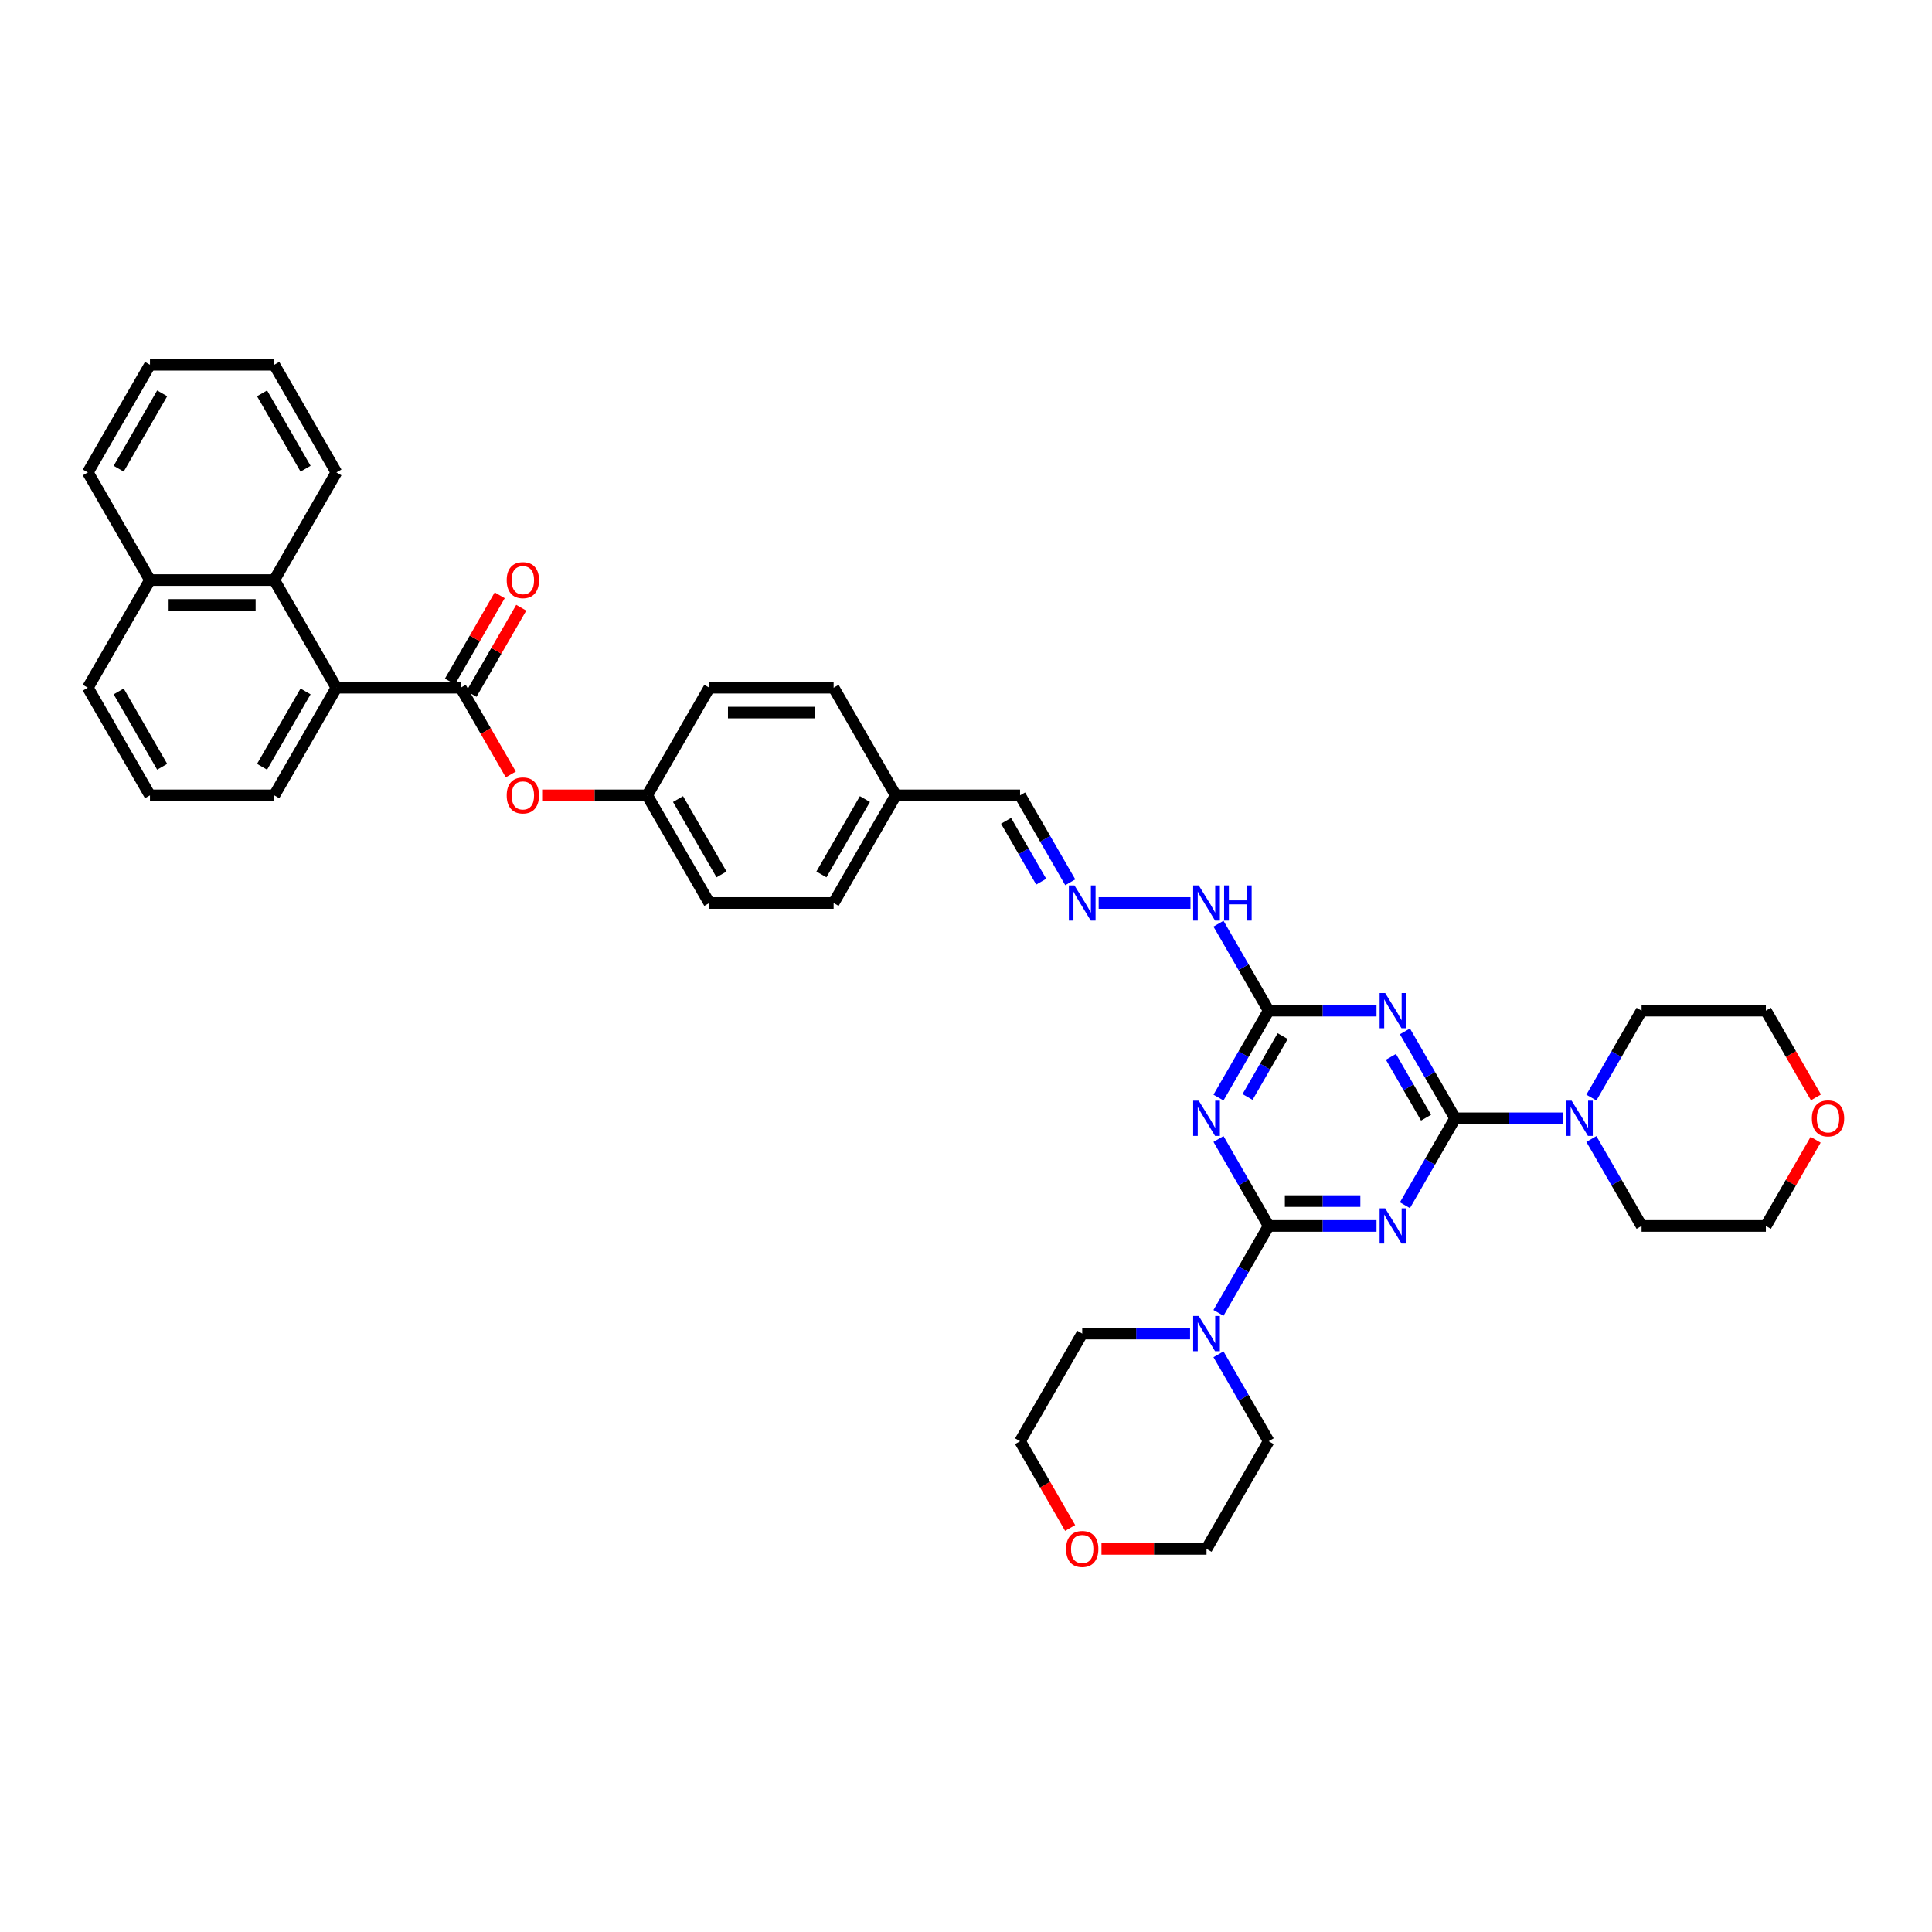 <?xml version='1.0' encoding='iso-8859-1'?>
<svg version='1.1' baseProfile='full'
              xmlns='http://www.w3.org/2000/svg'
                      xmlns:rdkit='http://www.rdkit.org/xml'
                      xmlns:xlink='http://www.w3.org/1999/xlink'
                  xml:space='preserve'
width='1000px' height='1000px' viewBox='0 0 1000 1000'>
<!-- END OF HEADER -->
<rect style='opacity:1.0;fill:#FFFFFF;stroke:none' width='1000' height='1000' x='0' y='0'> </rect>
<path class='bond-0' d='M 712.482,634.547 L 684.572,634.547' style='fill:none;fill-rule:evenodd;stroke:#0000FF;stroke-width:6px;stroke-linecap:butt;stroke-linejoin:miter;stroke-opacity:1' />
<path class='bond-0' d='M 684.572,634.547 L 656.662,634.547' style='fill:none;fill-rule:evenodd;stroke:#000000;stroke-width:6px;stroke-linecap:butt;stroke-linejoin:miter;stroke-opacity:1' />
<path class='bond-0' d='M 704.109,621.679 L 684.572,621.679' style='fill:none;fill-rule:evenodd;stroke:#0000FF;stroke-width:6px;stroke-linecap:butt;stroke-linejoin:miter;stroke-opacity:1' />
<path class='bond-0' d='M 684.572,621.679 L 665.035,621.679' style='fill:none;fill-rule:evenodd;stroke:#000000;stroke-width:6px;stroke-linecap:butt;stroke-linejoin:miter;stroke-opacity:1' />
<path class='bond-1' d='M 727.188,623.828 L 740.178,601.329' style='fill:none;fill-rule:evenodd;stroke:#0000FF;stroke-width:6px;stroke-linecap:butt;stroke-linejoin:miter;stroke-opacity:1' />
<path class='bond-1' d='M 740.178,601.329 L 753.169,578.829' style='fill:none;fill-rule:evenodd;stroke:#000000;stroke-width:6px;stroke-linecap:butt;stroke-linejoin:miter;stroke-opacity:1' />
<path class='bond-3' d='M 656.662,634.547 L 643.672,612.047' style='fill:none;fill-rule:evenodd;stroke:#000000;stroke-width:6px;stroke-linecap:butt;stroke-linejoin:miter;stroke-opacity:1' />
<path class='bond-3' d='M 643.672,612.047 L 630.682,589.548' style='fill:none;fill-rule:evenodd;stroke:#0000FF;stroke-width:6px;stroke-linecap:butt;stroke-linejoin:miter;stroke-opacity:1' />
<path class='bond-7' d='M 656.662,634.547 L 643.672,657.047' style='fill:none;fill-rule:evenodd;stroke:#000000;stroke-width:6px;stroke-linecap:butt;stroke-linejoin:miter;stroke-opacity:1' />
<path class='bond-7' d='M 643.672,657.047 L 630.682,679.546' style='fill:none;fill-rule:evenodd;stroke:#0000FF;stroke-width:6px;stroke-linecap:butt;stroke-linejoin:miter;stroke-opacity:1' />
<path class='bond-2' d='M 753.169,578.829 L 740.178,556.329' style='fill:none;fill-rule:evenodd;stroke:#000000;stroke-width:6px;stroke-linecap:butt;stroke-linejoin:miter;stroke-opacity:1' />
<path class='bond-2' d='M 740.178,556.329 L 727.188,533.83' style='fill:none;fill-rule:evenodd;stroke:#0000FF;stroke-width:6px;stroke-linecap:butt;stroke-linejoin:miter;stroke-opacity:1' />
<path class='bond-2' d='M 738.128,578.513 L 729.035,562.763' style='fill:none;fill-rule:evenodd;stroke:#000000;stroke-width:6px;stroke-linecap:butt;stroke-linejoin:miter;stroke-opacity:1' />
<path class='bond-2' d='M 729.035,562.763 L 719.942,547.013' style='fill:none;fill-rule:evenodd;stroke:#0000FF;stroke-width:6px;stroke-linecap:butt;stroke-linejoin:miter;stroke-opacity:1' />
<path class='bond-6' d='M 753.169,578.829 L 781.078,578.829' style='fill:none;fill-rule:evenodd;stroke:#000000;stroke-width:6px;stroke-linecap:butt;stroke-linejoin:miter;stroke-opacity:1' />
<path class='bond-6' d='M 781.078,578.829 L 808.988,578.829' style='fill:none;fill-rule:evenodd;stroke:#0000FF;stroke-width:6px;stroke-linecap:butt;stroke-linejoin:miter;stroke-opacity:1' />
<path class='bond-4' d='M 712.482,523.111 L 684.572,523.111' style='fill:none;fill-rule:evenodd;stroke:#0000FF;stroke-width:6px;stroke-linecap:butt;stroke-linejoin:miter;stroke-opacity:1' />
<path class='bond-4' d='M 684.572,523.111 L 656.662,523.111' style='fill:none;fill-rule:evenodd;stroke:#000000;stroke-width:6px;stroke-linecap:butt;stroke-linejoin:miter;stroke-opacity:1' />
<path class='bond-39' d='M 630.682,568.11 L 643.672,545.611' style='fill:none;fill-rule:evenodd;stroke:#0000FF;stroke-width:6px;stroke-linecap:butt;stroke-linejoin:miter;stroke-opacity:1' />
<path class='bond-39' d='M 643.672,545.611 L 656.662,523.111' style='fill:none;fill-rule:evenodd;stroke:#000000;stroke-width:6px;stroke-linecap:butt;stroke-linejoin:miter;stroke-opacity:1' />
<path class='bond-39' d='M 645.722,567.794 L 654.816,552.044' style='fill:none;fill-rule:evenodd;stroke:#0000FF;stroke-width:6px;stroke-linecap:butt;stroke-linejoin:miter;stroke-opacity:1' />
<path class='bond-39' d='M 654.816,552.044 L 663.909,536.295' style='fill:none;fill-rule:evenodd;stroke:#000000;stroke-width:6px;stroke-linecap:butt;stroke-linejoin:miter;stroke-opacity:1' />
<path class='bond-12' d='M 656.662,523.111 L 643.672,500.611' style='fill:none;fill-rule:evenodd;stroke:#000000;stroke-width:6px;stroke-linecap:butt;stroke-linejoin:miter;stroke-opacity:1' />
<path class='bond-12' d='M 643.672,500.611 L 630.682,478.112' style='fill:none;fill-rule:evenodd;stroke:#0000FF;stroke-width:6px;stroke-linecap:butt;stroke-linejoin:miter;stroke-opacity:1' />
<path class='bond-5' d='M 238.467,355.957 L 251.428,378.405' style='fill:none;fill-rule:evenodd;stroke:#000000;stroke-width:6px;stroke-linecap:butt;stroke-linejoin:miter;stroke-opacity:1' />
<path class='bond-5' d='M 251.428,378.405 L 264.388,400.853' style='fill:none;fill-rule:evenodd;stroke:#FF0000;stroke-width:6px;stroke-linecap:butt;stroke-linejoin:miter;stroke-opacity:1' />
<path class='bond-8' d='M 238.467,355.957 L 174.13,355.957' style='fill:none;fill-rule:evenodd;stroke:#000000;stroke-width:6px;stroke-linecap:butt;stroke-linejoin:miter;stroke-opacity:1' />
<path class='bond-13' d='M 244.039,359.174 L 256.918,336.867' style='fill:none;fill-rule:evenodd;stroke:#000000;stroke-width:6px;stroke-linecap:butt;stroke-linejoin:miter;stroke-opacity:1' />
<path class='bond-13' d='M 256.918,336.867 L 269.797,314.56' style='fill:none;fill-rule:evenodd;stroke:#FF0000;stroke-width:6px;stroke-linecap:butt;stroke-linejoin:miter;stroke-opacity:1' />
<path class='bond-13' d='M 232.896,352.74 L 245.774,330.433' style='fill:none;fill-rule:evenodd;stroke:#000000;stroke-width:6px;stroke-linecap:butt;stroke-linejoin:miter;stroke-opacity:1' />
<path class='bond-13' d='M 245.774,330.433 L 258.653,308.127' style='fill:none;fill-rule:evenodd;stroke:#FF0000;stroke-width:6px;stroke-linecap:butt;stroke-linejoin:miter;stroke-opacity:1' />
<path class='bond-24' d='M 823.695,568.11 L 836.685,545.611' style='fill:none;fill-rule:evenodd;stroke:#0000FF;stroke-width:6px;stroke-linecap:butt;stroke-linejoin:miter;stroke-opacity:1' />
<path class='bond-24' d='M 836.685,545.611 L 849.675,523.111' style='fill:none;fill-rule:evenodd;stroke:#000000;stroke-width:6px;stroke-linecap:butt;stroke-linejoin:miter;stroke-opacity:1' />
<path class='bond-25' d='M 823.695,589.548 L 836.685,612.047' style='fill:none;fill-rule:evenodd;stroke:#0000FF;stroke-width:6px;stroke-linecap:butt;stroke-linejoin:miter;stroke-opacity:1' />
<path class='bond-25' d='M 836.685,612.047 L 849.675,634.547' style='fill:none;fill-rule:evenodd;stroke:#000000;stroke-width:6px;stroke-linecap:butt;stroke-linejoin:miter;stroke-opacity:1' />
<path class='bond-26' d='M 630.682,700.984 L 643.672,723.483' style='fill:none;fill-rule:evenodd;stroke:#0000FF;stroke-width:6px;stroke-linecap:butt;stroke-linejoin:miter;stroke-opacity:1' />
<path class='bond-26' d='M 643.672,723.483 L 656.662,745.983' style='fill:none;fill-rule:evenodd;stroke:#000000;stroke-width:6px;stroke-linecap:butt;stroke-linejoin:miter;stroke-opacity:1' />
<path class='bond-27' d='M 615.975,690.265 L 588.065,690.265' style='fill:none;fill-rule:evenodd;stroke:#0000FF;stroke-width:6px;stroke-linecap:butt;stroke-linejoin:miter;stroke-opacity:1' />
<path class='bond-27' d='M 588.065,690.265 L 560.156,690.265' style='fill:none;fill-rule:evenodd;stroke:#000000;stroke-width:6px;stroke-linecap:butt;stroke-linejoin:miter;stroke-opacity:1' />
<path class='bond-9' d='M 174.13,355.957 L 141.961,300.239' style='fill:none;fill-rule:evenodd;stroke:#000000;stroke-width:6px;stroke-linecap:butt;stroke-linejoin:miter;stroke-opacity:1' />
<path class='bond-28' d='M 174.13,355.957 L 141.961,411.675' style='fill:none;fill-rule:evenodd;stroke:#000000;stroke-width:6px;stroke-linecap:butt;stroke-linejoin:miter;stroke-opacity:1' />
<path class='bond-28' d='M 158.161,357.881 L 135.643,396.883' style='fill:none;fill-rule:evenodd;stroke:#000000;stroke-width:6px;stroke-linecap:butt;stroke-linejoin:miter;stroke-opacity:1' />
<path class='bond-16' d='M 141.961,300.239 L 77.623,300.239' style='fill:none;fill-rule:evenodd;stroke:#000000;stroke-width:6px;stroke-linecap:butt;stroke-linejoin:miter;stroke-opacity:1' />
<path class='bond-16' d='M 132.31,313.106 L 87.274,313.106' style='fill:none;fill-rule:evenodd;stroke:#000000;stroke-width:6px;stroke-linecap:butt;stroke-linejoin:miter;stroke-opacity:1' />
<path class='bond-29' d='M 141.961,300.239 L 174.13,244.521' style='fill:none;fill-rule:evenodd;stroke:#000000;stroke-width:6px;stroke-linecap:butt;stroke-linejoin:miter;stroke-opacity:1' />
<path class='bond-10' d='M 280.609,411.675 L 307.791,411.675' style='fill:none;fill-rule:evenodd;stroke:#FF0000;stroke-width:6px;stroke-linecap:butt;stroke-linejoin:miter;stroke-opacity:1' />
<path class='bond-10' d='M 307.791,411.675 L 334.974,411.675' style='fill:none;fill-rule:evenodd;stroke:#000000;stroke-width:6px;stroke-linecap:butt;stroke-linejoin:miter;stroke-opacity:1' />
<path class='bond-11' d='M 568.674,467.393 L 616.188,467.393' style='fill:none;fill-rule:evenodd;stroke:#0000FF;stroke-width:6px;stroke-linecap:butt;stroke-linejoin:miter;stroke-opacity:1' />
<path class='bond-17' d='M 553.967,456.674 L 540.977,434.175' style='fill:none;fill-rule:evenodd;stroke:#0000FF;stroke-width:6px;stroke-linecap:butt;stroke-linejoin:miter;stroke-opacity:1' />
<path class='bond-17' d='M 540.977,434.175 L 527.987,411.675' style='fill:none;fill-rule:evenodd;stroke:#000000;stroke-width:6px;stroke-linecap:butt;stroke-linejoin:miter;stroke-opacity:1' />
<path class='bond-17' d='M 538.927,456.358 L 529.833,440.608' style='fill:none;fill-rule:evenodd;stroke:#0000FF;stroke-width:6px;stroke-linecap:butt;stroke-linejoin:miter;stroke-opacity:1' />
<path class='bond-17' d='M 529.833,440.608 L 520.74,424.859' style='fill:none;fill-rule:evenodd;stroke:#000000;stroke-width:6px;stroke-linecap:butt;stroke-linejoin:miter;stroke-opacity:1' />
<path class='bond-14' d='M 939.77,589.934 L 926.892,612.24' style='fill:none;fill-rule:evenodd;stroke:#FF0000;stroke-width:6px;stroke-linecap:butt;stroke-linejoin:miter;stroke-opacity:1' />
<path class='bond-14' d='M 926.892,612.24 L 914.013,634.547' style='fill:none;fill-rule:evenodd;stroke:#000000;stroke-width:6px;stroke-linecap:butt;stroke-linejoin:miter;stroke-opacity:1' />
<path class='bond-40' d='M 939.934,568.007 L 926.973,545.559' style='fill:none;fill-rule:evenodd;stroke:#FF0000;stroke-width:6px;stroke-linecap:butt;stroke-linejoin:miter;stroke-opacity:1' />
<path class='bond-40' d='M 926.973,545.559 L 914.013,523.111' style='fill:none;fill-rule:evenodd;stroke:#000000;stroke-width:6px;stroke-linecap:butt;stroke-linejoin:miter;stroke-opacity:1' />
<path class='bond-15' d='M 553.908,790.879 L 540.947,768.431' style='fill:none;fill-rule:evenodd;stroke:#FF0000;stroke-width:6px;stroke-linecap:butt;stroke-linejoin:miter;stroke-opacity:1' />
<path class='bond-15' d='M 540.947,768.431 L 527.987,745.983' style='fill:none;fill-rule:evenodd;stroke:#000000;stroke-width:6px;stroke-linecap:butt;stroke-linejoin:miter;stroke-opacity:1' />
<path class='bond-41' d='M 570.128,801.701 L 597.311,801.701' style='fill:none;fill-rule:evenodd;stroke:#FF0000;stroke-width:6px;stroke-linecap:butt;stroke-linejoin:miter;stroke-opacity:1' />
<path class='bond-41' d='M 597.311,801.701 L 624.493,801.701' style='fill:none;fill-rule:evenodd;stroke:#000000;stroke-width:6px;stroke-linecap:butt;stroke-linejoin:miter;stroke-opacity:1' />
<path class='bond-36' d='M 77.623,300.239 L 45.455,244.521' style='fill:none;fill-rule:evenodd;stroke:#000000;stroke-width:6px;stroke-linecap:butt;stroke-linejoin:miter;stroke-opacity:1' />
<path class='bond-43' d='M 77.623,300.239 L 45.455,355.957' style='fill:none;fill-rule:evenodd;stroke:#000000;stroke-width:6px;stroke-linecap:butt;stroke-linejoin:miter;stroke-opacity:1' />
<path class='bond-19' d='M 527.987,411.675 L 463.649,411.675' style='fill:none;fill-rule:evenodd;stroke:#000000;stroke-width:6px;stroke-linecap:butt;stroke-linejoin:miter;stroke-opacity:1' />
<path class='bond-18' d='M 334.974,411.675 L 367.143,467.393' style='fill:none;fill-rule:evenodd;stroke:#000000;stroke-width:6px;stroke-linecap:butt;stroke-linejoin:miter;stroke-opacity:1' />
<path class='bond-18' d='M 350.943,413.599 L 373.461,452.601' style='fill:none;fill-rule:evenodd;stroke:#000000;stroke-width:6px;stroke-linecap:butt;stroke-linejoin:miter;stroke-opacity:1' />
<path class='bond-42' d='M 334.974,411.675 L 367.143,355.957' style='fill:none;fill-rule:evenodd;stroke:#000000;stroke-width:6px;stroke-linecap:butt;stroke-linejoin:miter;stroke-opacity:1' />
<path class='bond-22' d='M 463.649,411.675 L 431.48,355.957' style='fill:none;fill-rule:evenodd;stroke:#000000;stroke-width:6px;stroke-linecap:butt;stroke-linejoin:miter;stroke-opacity:1' />
<path class='bond-23' d='M 463.649,411.675 L 431.48,467.393' style='fill:none;fill-rule:evenodd;stroke:#000000;stroke-width:6px;stroke-linecap:butt;stroke-linejoin:miter;stroke-opacity:1' />
<path class='bond-23' d='M 447.68,413.599 L 425.162,452.601' style='fill:none;fill-rule:evenodd;stroke:#000000;stroke-width:6px;stroke-linecap:butt;stroke-linejoin:miter;stroke-opacity:1' />
<path class='bond-20' d='M 367.143,467.393 L 431.48,467.393' style='fill:none;fill-rule:evenodd;stroke:#000000;stroke-width:6px;stroke-linecap:butt;stroke-linejoin:miter;stroke-opacity:1' />
<path class='bond-21' d='M 367.143,355.957 L 431.48,355.957' style='fill:none;fill-rule:evenodd;stroke:#000000;stroke-width:6px;stroke-linecap:butt;stroke-linejoin:miter;stroke-opacity:1' />
<path class='bond-21' d='M 376.793,368.824 L 421.83,368.824' style='fill:none;fill-rule:evenodd;stroke:#000000;stroke-width:6px;stroke-linecap:butt;stroke-linejoin:miter;stroke-opacity:1' />
<path class='bond-33' d='M 849.675,523.111 L 914.013,523.111' style='fill:none;fill-rule:evenodd;stroke:#000000;stroke-width:6px;stroke-linecap:butt;stroke-linejoin:miter;stroke-opacity:1' />
<path class='bond-34' d='M 849.675,634.547 L 914.013,634.547' style='fill:none;fill-rule:evenodd;stroke:#000000;stroke-width:6px;stroke-linecap:butt;stroke-linejoin:miter;stroke-opacity:1' />
<path class='bond-31' d='M 656.662,745.983 L 624.493,801.701' style='fill:none;fill-rule:evenodd;stroke:#000000;stroke-width:6px;stroke-linecap:butt;stroke-linejoin:miter;stroke-opacity:1' />
<path class='bond-32' d='M 560.156,690.265 L 527.987,745.983' style='fill:none;fill-rule:evenodd;stroke:#000000;stroke-width:6px;stroke-linecap:butt;stroke-linejoin:miter;stroke-opacity:1' />
<path class='bond-30' d='M 141.961,411.675 L 77.623,411.675' style='fill:none;fill-rule:evenodd;stroke:#000000;stroke-width:6px;stroke-linecap:butt;stroke-linejoin:miter;stroke-opacity:1' />
<path class='bond-37' d='M 174.13,244.521 L 141.961,188.803' style='fill:none;fill-rule:evenodd;stroke:#000000;stroke-width:6px;stroke-linecap:butt;stroke-linejoin:miter;stroke-opacity:1' />
<path class='bond-37' d='M 158.161,242.597 L 135.643,203.594' style='fill:none;fill-rule:evenodd;stroke:#000000;stroke-width:6px;stroke-linecap:butt;stroke-linejoin:miter;stroke-opacity:1' />
<path class='bond-35' d='M 77.623,411.675 L 45.455,355.957' style='fill:none;fill-rule:evenodd;stroke:#000000;stroke-width:6px;stroke-linecap:butt;stroke-linejoin:miter;stroke-opacity:1' />
<path class='bond-35' d='M 83.942,396.883 L 61.423,357.881' style='fill:none;fill-rule:evenodd;stroke:#000000;stroke-width:6px;stroke-linecap:butt;stroke-linejoin:miter;stroke-opacity:1' />
<path class='bond-44' d='M 45.455,244.521 L 77.623,188.803' style='fill:none;fill-rule:evenodd;stroke:#000000;stroke-width:6px;stroke-linecap:butt;stroke-linejoin:miter;stroke-opacity:1' />
<path class='bond-44' d='M 61.423,242.597 L 83.942,203.594' style='fill:none;fill-rule:evenodd;stroke:#000000;stroke-width:6px;stroke-linecap:butt;stroke-linejoin:miter;stroke-opacity:1' />
<path class='bond-38' d='M 141.961,188.803 L 77.623,188.803' style='fill:none;fill-rule:evenodd;stroke:#000000;stroke-width:6px;stroke-linecap:butt;stroke-linejoin:miter;stroke-opacity:1' />
<path  class='atom-0' d='M 716.972 625.437
L 722.943 635.087
Q 723.535 636.04, 724.487 637.764
Q 725.439 639.488, 725.491 639.591
L 725.491 625.437
L 727.91 625.437
L 727.91 643.657
L 725.413 643.657
L 719.005 633.106
Q 718.259 631.871, 717.461 630.455
Q 716.689 629.04, 716.458 628.602
L 716.458 643.657
L 714.09 643.657
L 714.09 625.437
L 716.972 625.437
' fill='#0000FF'/>
<path  class='atom-3' d='M 716.972 514.001
L 722.943 523.651
Q 723.535 524.604, 724.487 526.328
Q 725.439 528.052, 725.491 528.155
L 725.491 514.001
L 727.91 514.001
L 727.91 532.221
L 725.413 532.221
L 719.005 521.67
Q 718.259 520.434, 717.461 519.019
Q 716.689 517.604, 716.458 517.166
L 716.458 532.221
L 714.09 532.221
L 714.09 514.001
L 716.972 514.001
' fill='#0000FF'/>
<path  class='atom-4' d='M 620.466 569.719
L 626.436 579.369
Q 627.028 580.322, 627.98 582.046
Q 628.933 583.77, 628.984 583.873
L 628.984 569.719
L 631.403 569.719
L 631.403 587.939
L 628.907 587.939
L 622.499 577.388
Q 621.753 576.152, 620.955 574.737
Q 620.183 573.322, 619.951 572.884
L 619.951 587.939
L 617.583 587.939
L 617.583 569.719
L 620.466 569.719
' fill='#0000FF'/>
<path  class='atom-7' d='M 813.479 569.719
L 819.449 579.369
Q 820.041 580.322, 820.993 582.046
Q 821.946 583.77, 821.997 583.873
L 821.997 569.719
L 824.416 569.719
L 824.416 587.939
L 821.92 587.939
L 815.512 577.388
Q 814.765 576.152, 813.968 574.737
Q 813.196 573.322, 812.964 572.884
L 812.964 587.939
L 810.596 587.939
L 810.596 569.719
L 813.479 569.719
' fill='#0000FF'/>
<path  class='atom-8' d='M 620.466 681.155
L 626.436 690.805
Q 627.028 691.758, 627.98 693.482
Q 628.933 695.206, 628.984 695.309
L 628.984 681.155
L 631.403 681.155
L 631.403 699.375
L 628.907 699.375
L 622.499 688.824
Q 621.753 687.589, 620.955 686.173
Q 620.183 684.758, 619.951 684.32
L 619.951 699.375
L 617.583 699.375
L 617.583 681.155
L 620.466 681.155
' fill='#0000FF'/>
<path  class='atom-11' d='M 262.272 411.726
Q 262.272 407.351, 264.434 404.907
Q 266.596 402.462, 270.636 402.462
Q 274.677 402.462, 276.838 404.907
Q 279 407.351, 279 411.726
Q 279 416.153, 276.813 418.675
Q 274.625 421.171, 270.636 421.171
Q 266.622 421.171, 264.434 418.675
Q 262.272 416.178, 262.272 411.726
M 270.636 419.112
Q 273.416 419.112, 274.908 417.259
Q 276.427 415.381, 276.427 411.726
Q 276.427 408.149, 274.908 406.348
Q 273.416 404.52, 270.636 404.52
Q 267.857 404.52, 266.339 406.322
Q 264.846 408.123, 264.846 411.726
Q 264.846 415.406, 266.339 417.259
Q 267.857 419.112, 270.636 419.112
' fill='#FF0000'/>
<path  class='atom-12' d='M 556.128 458.283
L 562.099 467.933
Q 562.691 468.885, 563.643 470.61
Q 564.595 472.334, 564.646 472.437
L 564.646 458.283
L 567.066 458.283
L 567.066 476.503
L 564.569 476.503
L 558.161 465.952
Q 557.415 464.716, 556.617 463.301
Q 555.845 461.886, 555.613 461.448
L 555.613 476.503
L 553.246 476.503
L 553.246 458.283
L 556.128 458.283
' fill='#0000FF'/>
<path  class='atom-13' d='M 620.466 458.283
L 626.436 467.933
Q 627.028 468.885, 627.98 470.61
Q 628.933 472.334, 628.984 472.437
L 628.984 458.283
L 631.403 458.283
L 631.403 476.503
L 628.907 476.503
L 622.499 465.952
Q 621.753 464.716, 620.955 463.301
Q 620.183 461.886, 619.951 461.448
L 619.951 476.503
L 617.583 476.503
L 617.583 458.283
L 620.466 458.283
' fill='#0000FF'/>
<path  class='atom-13' d='M 633.591 458.283
L 636.061 458.283
L 636.061 466.029
L 645.377 466.029
L 645.377 458.283
L 647.848 458.283
L 647.848 476.503
L 645.377 476.503
L 645.377 468.088
L 636.061 468.088
L 636.061 476.503
L 633.591 476.503
L 633.591 458.283
' fill='#0000FF'/>
<path  class='atom-14' d='M 262.272 300.29
Q 262.272 295.915, 264.434 293.47
Q 266.596 291.026, 270.636 291.026
Q 274.677 291.026, 276.838 293.47
Q 279 295.915, 279 300.29
Q 279 304.717, 276.813 307.239
Q 274.625 309.735, 270.636 309.735
Q 266.622 309.735, 264.434 307.239
Q 262.272 304.742, 262.272 300.29
M 270.636 307.676
Q 273.416 307.676, 274.908 305.823
Q 276.427 303.945, 276.427 300.29
Q 276.427 296.713, 274.908 294.912
Q 273.416 293.084, 270.636 293.084
Q 267.857 293.084, 266.339 294.886
Q 264.846 296.687, 264.846 300.29
Q 264.846 303.97, 266.339 305.823
Q 267.857 307.676, 270.636 307.676
' fill='#FF0000'/>
<path  class='atom-15' d='M 937.818 578.88
Q 937.818 574.505, 939.979 572.061
Q 942.141 569.616, 946.182 569.616
Q 950.222 569.616, 952.384 572.061
Q 954.545 574.505, 954.545 578.88
Q 954.545 583.307, 952.358 585.829
Q 950.17 588.325, 946.182 588.325
Q 942.167 588.325, 939.979 585.829
Q 937.818 583.333, 937.818 578.88
M 946.182 586.266
Q 948.961 586.266, 950.454 584.413
Q 951.972 582.535, 951.972 578.88
Q 951.972 575.303, 950.454 573.502
Q 948.961 571.675, 946.182 571.675
Q 943.402 571.675, 941.884 573.476
Q 940.391 575.277, 940.391 578.88
Q 940.391 582.561, 941.884 584.413
Q 943.402 586.266, 946.182 586.266
' fill='#FF0000'/>
<path  class='atom-16' d='M 551.792 801.753
Q 551.792 797.378, 553.954 794.933
Q 556.115 792.488, 560.156 792.488
Q 564.196 792.488, 566.358 794.933
Q 568.52 797.378, 568.52 801.753
Q 568.52 806.179, 566.332 808.701
Q 564.145 811.197, 560.156 811.197
Q 556.141 811.197, 553.954 808.701
Q 551.792 806.205, 551.792 801.753
M 560.156 809.139
Q 562.935 809.139, 564.428 807.286
Q 565.946 805.407, 565.946 801.753
Q 565.946 798.175, 564.428 796.374
Q 562.935 794.547, 560.156 794.547
Q 557.376 794.547, 555.858 796.348
Q 554.365 798.15, 554.365 801.753
Q 554.365 805.433, 555.858 807.286
Q 557.376 809.139, 560.156 809.139
' fill='#FF0000'/>
</svg>
